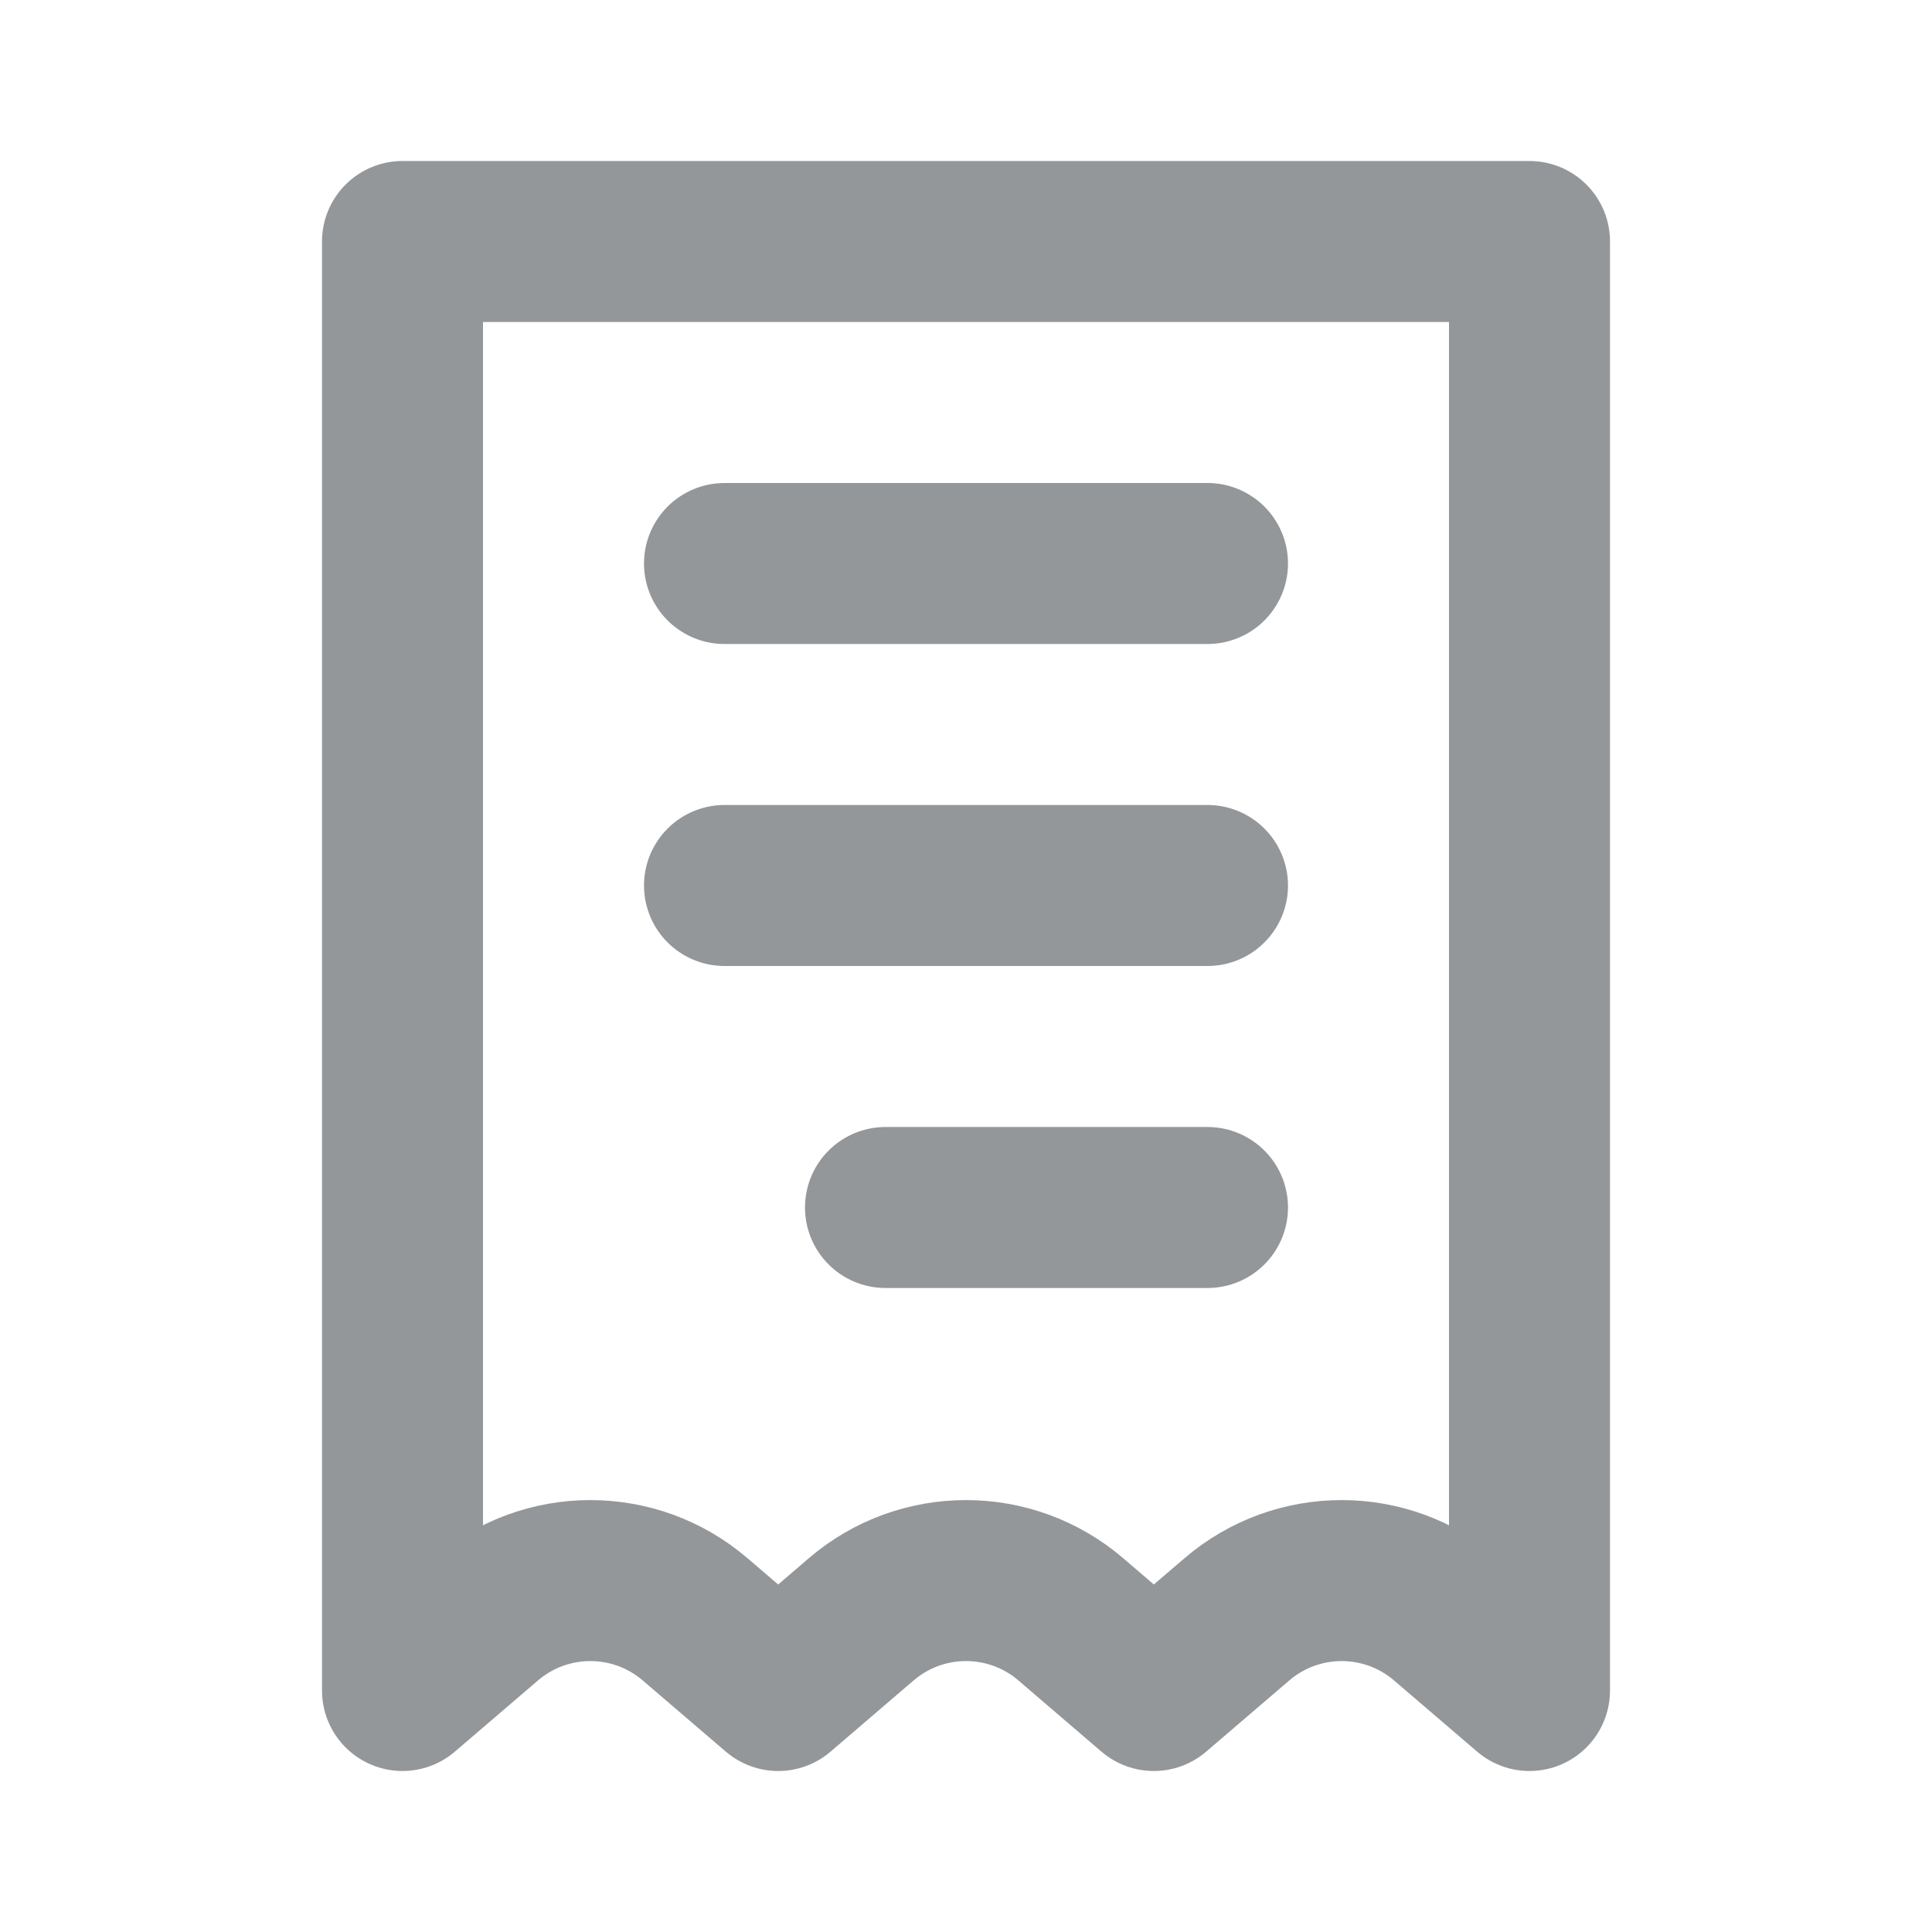 <svg width="24" height="24" viewBox="0 0 24 24" fill="none" xmlns="http://www.w3.org/2000/svg">
<g id="Icon Frame">
<path id="Vector" d="M5 3H19V21L17.968 20.116C17.219 19.474 16.114 19.474 15.365 20.116L14.333 21L13.302 20.116C12.553 19.474 11.447 19.474 10.698 20.116L9.667 21L8.635 20.116C7.886 19.474 6.781 19.474 6.032 20.116L5 21V3Z" stroke="#949799" stroke-width="2" stroke-linecap="round" stroke-linejoin="round"/>
<path id="Vector 57" d="M15 7L9 7" stroke="#949799" stroke-width="2" stroke-linecap="round" stroke-linejoin="round"/>
<path id="Vector 60" d="M15 11L9 11" stroke="#949799" stroke-width="2" stroke-linecap="round" stroke-linejoin="round"/>
<path id="Vector 61" d="M15 15L11 15" stroke="#949799" stroke-width="2" stroke-linecap="round" stroke-linejoin="round"/>
</g>
</svg>
